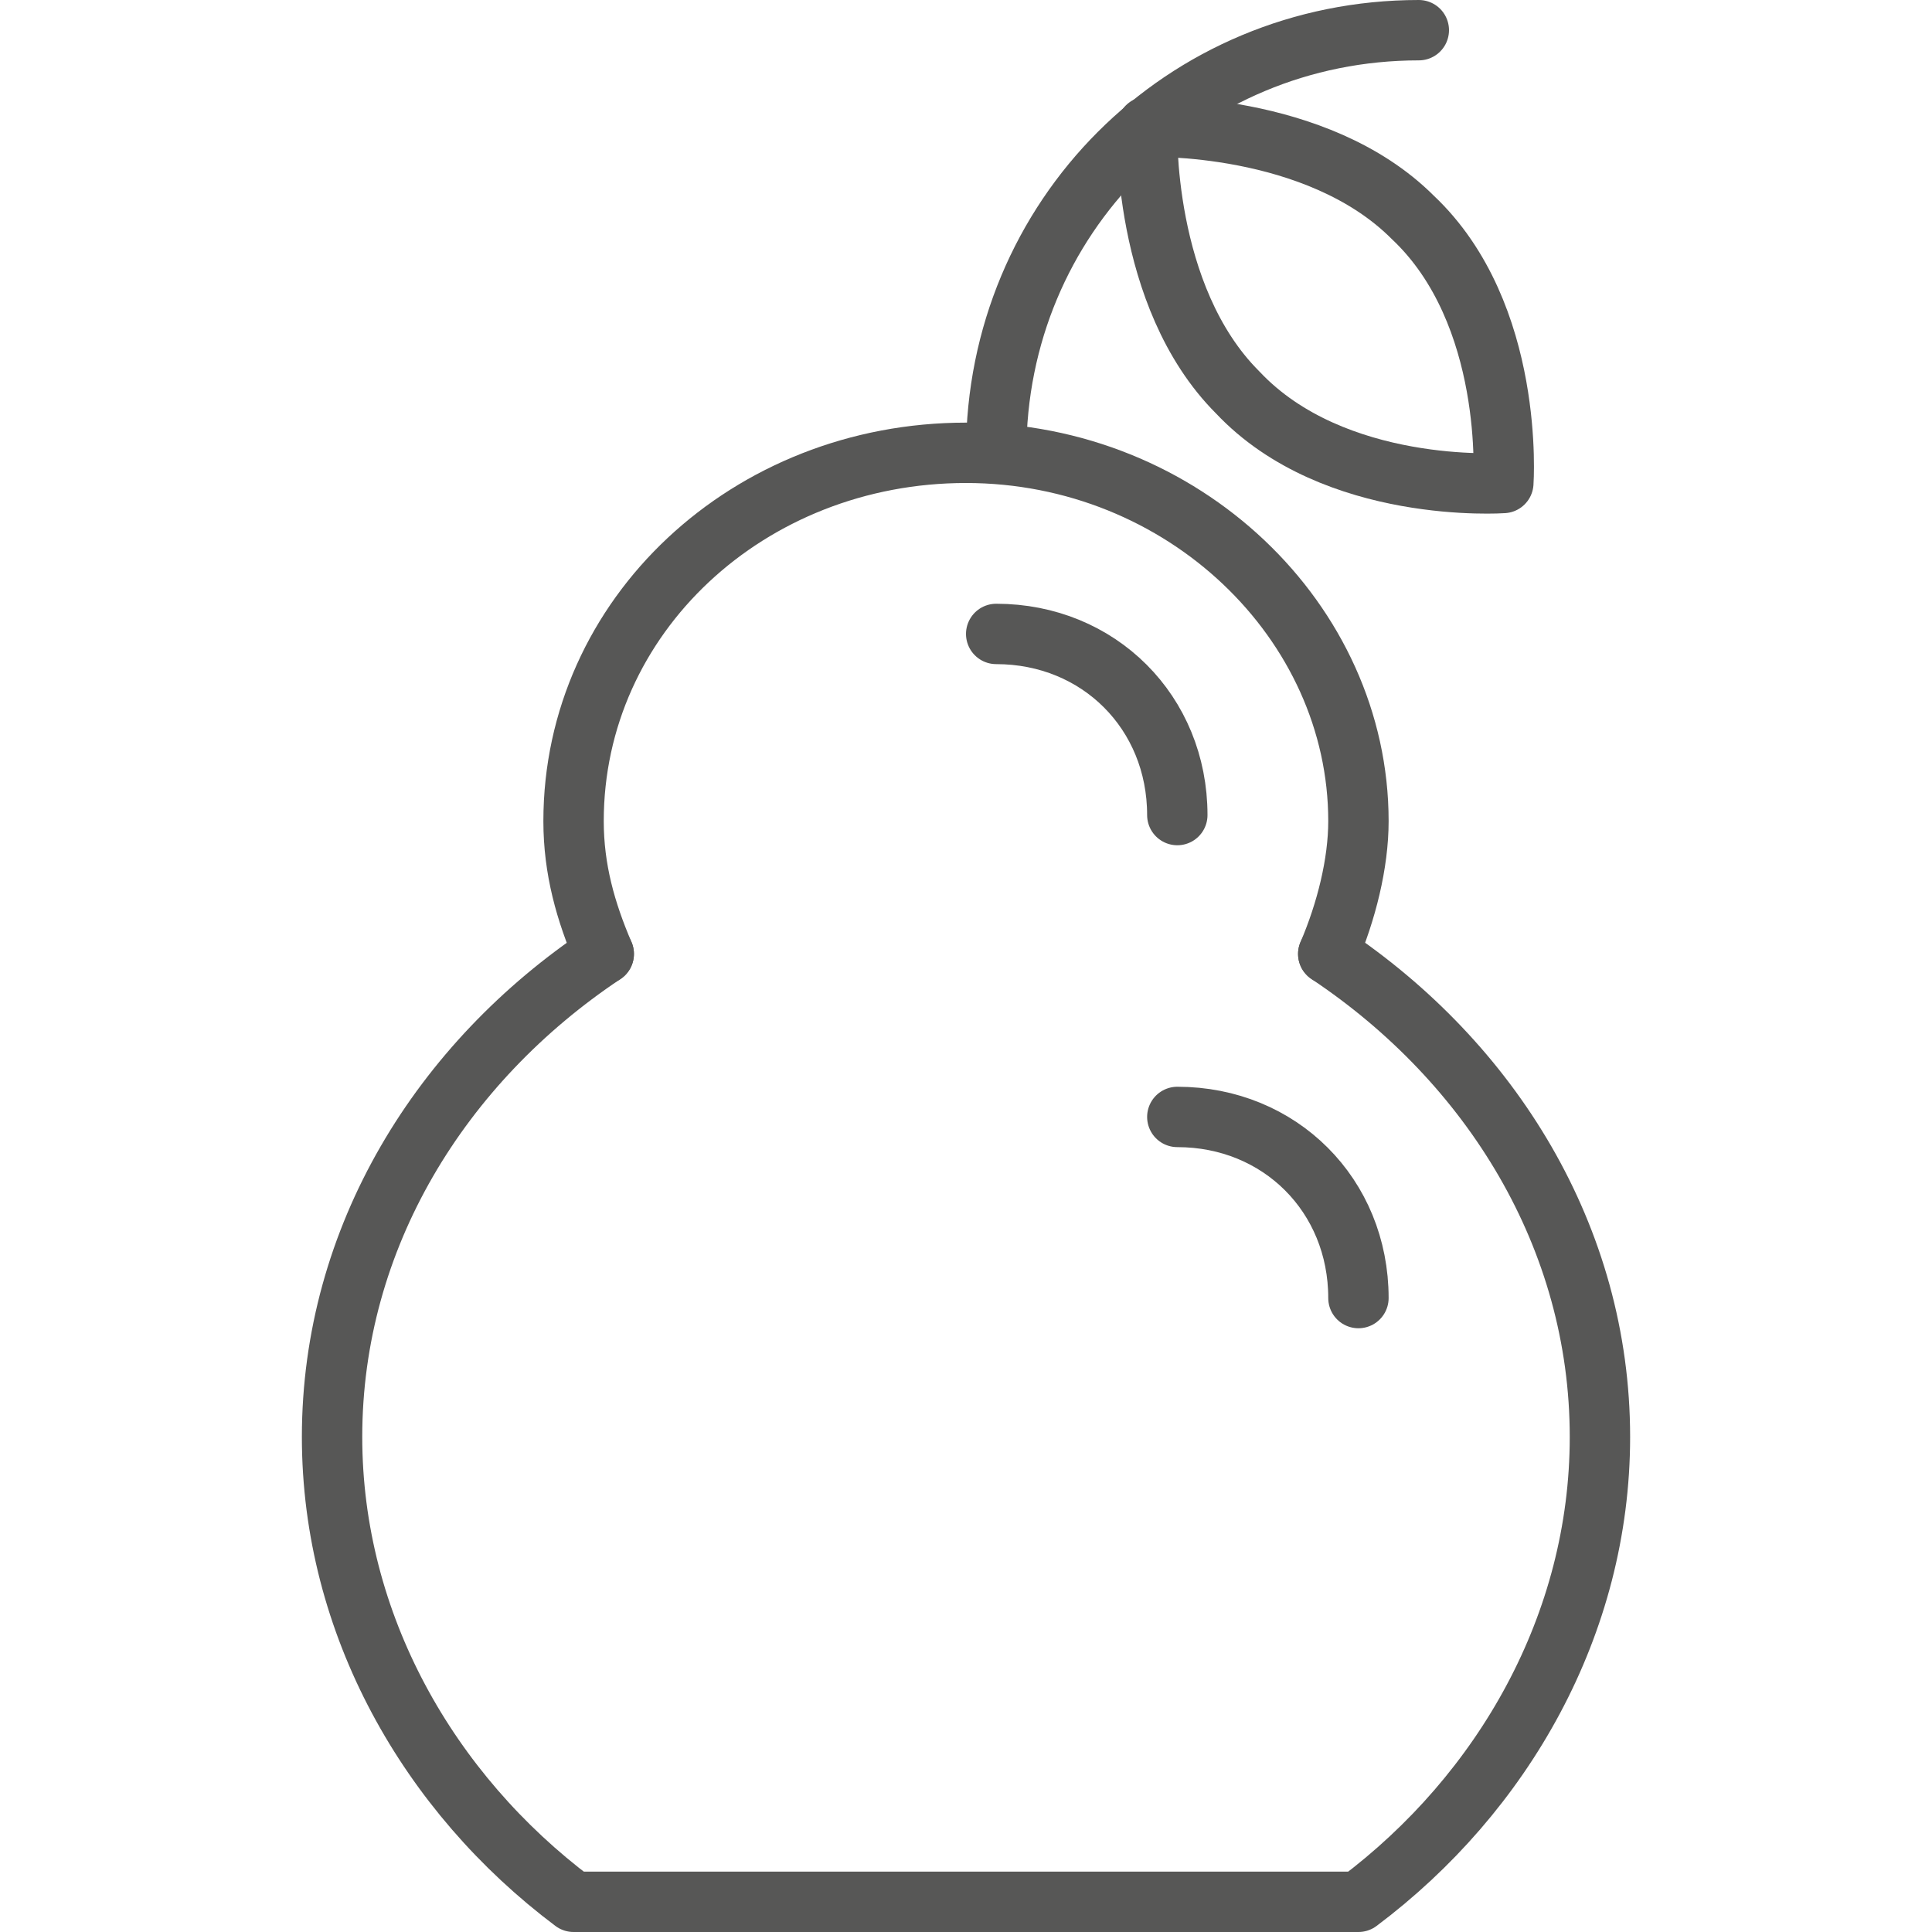 <?xml version="1.0" encoding="UTF-8"?> <!-- Generator: Adobe Illustrator 22.1.0, SVG Export Plug-In . SVG Version: 6.00 Build 0) --> <svg xmlns="http://www.w3.org/2000/svg" xmlns:xlink="http://www.w3.org/1999/xlink" id="Слой_1" x="0px" y="0px" viewBox="0 0 32 32" style="enable-background:new 0 0 32 32;" xml:space="preserve"> <style type="text/css"> .st0{fill:none;stroke:#575756;stroke-linecap:round;stroke-linejoin:round;stroke-miterlimit:10;} </style> <g id="Layer_2"> </g> <g id="Layer_1"> <path class="st0" d="M22,15.8c2.7,1.8,4.5,4.7,4.5,8c0,3.1-1.6,5.9-4,7.7h-13c-2.4-1.8-4-4.6-4-7.7c0-3.3,1.8-6.2,4.5-8"></path> <path class="st0" d="M22,15.8c0.3-0.7,0.5-1.5,0.5-2.2c0-3.3-2.9-6.1-6.5-6.1s-6.5,2.7-6.5,6.1c0,0.8,0.2,1.5,0.5,2.2"></path> <path class="st0" d="M23.4,3.6C25.1,5.2,24.9,8,24.9,8s-2.8,0.2-4.4-1.5C18.9,4.9,19,2.1,19,2.1S21.8,2,23.4,3.6z"></path> <path class="st0" d="M16.5,7.5c0-3.9,3.1-7,7-7"></path> <path class="st0" d="M19.5,13.5c0-1.7-1.3-3-3-3"></path> <path class="st0" d="M22.5,21.5c0-1.7-1.3-3-3-3"></path> </g> </svg> 